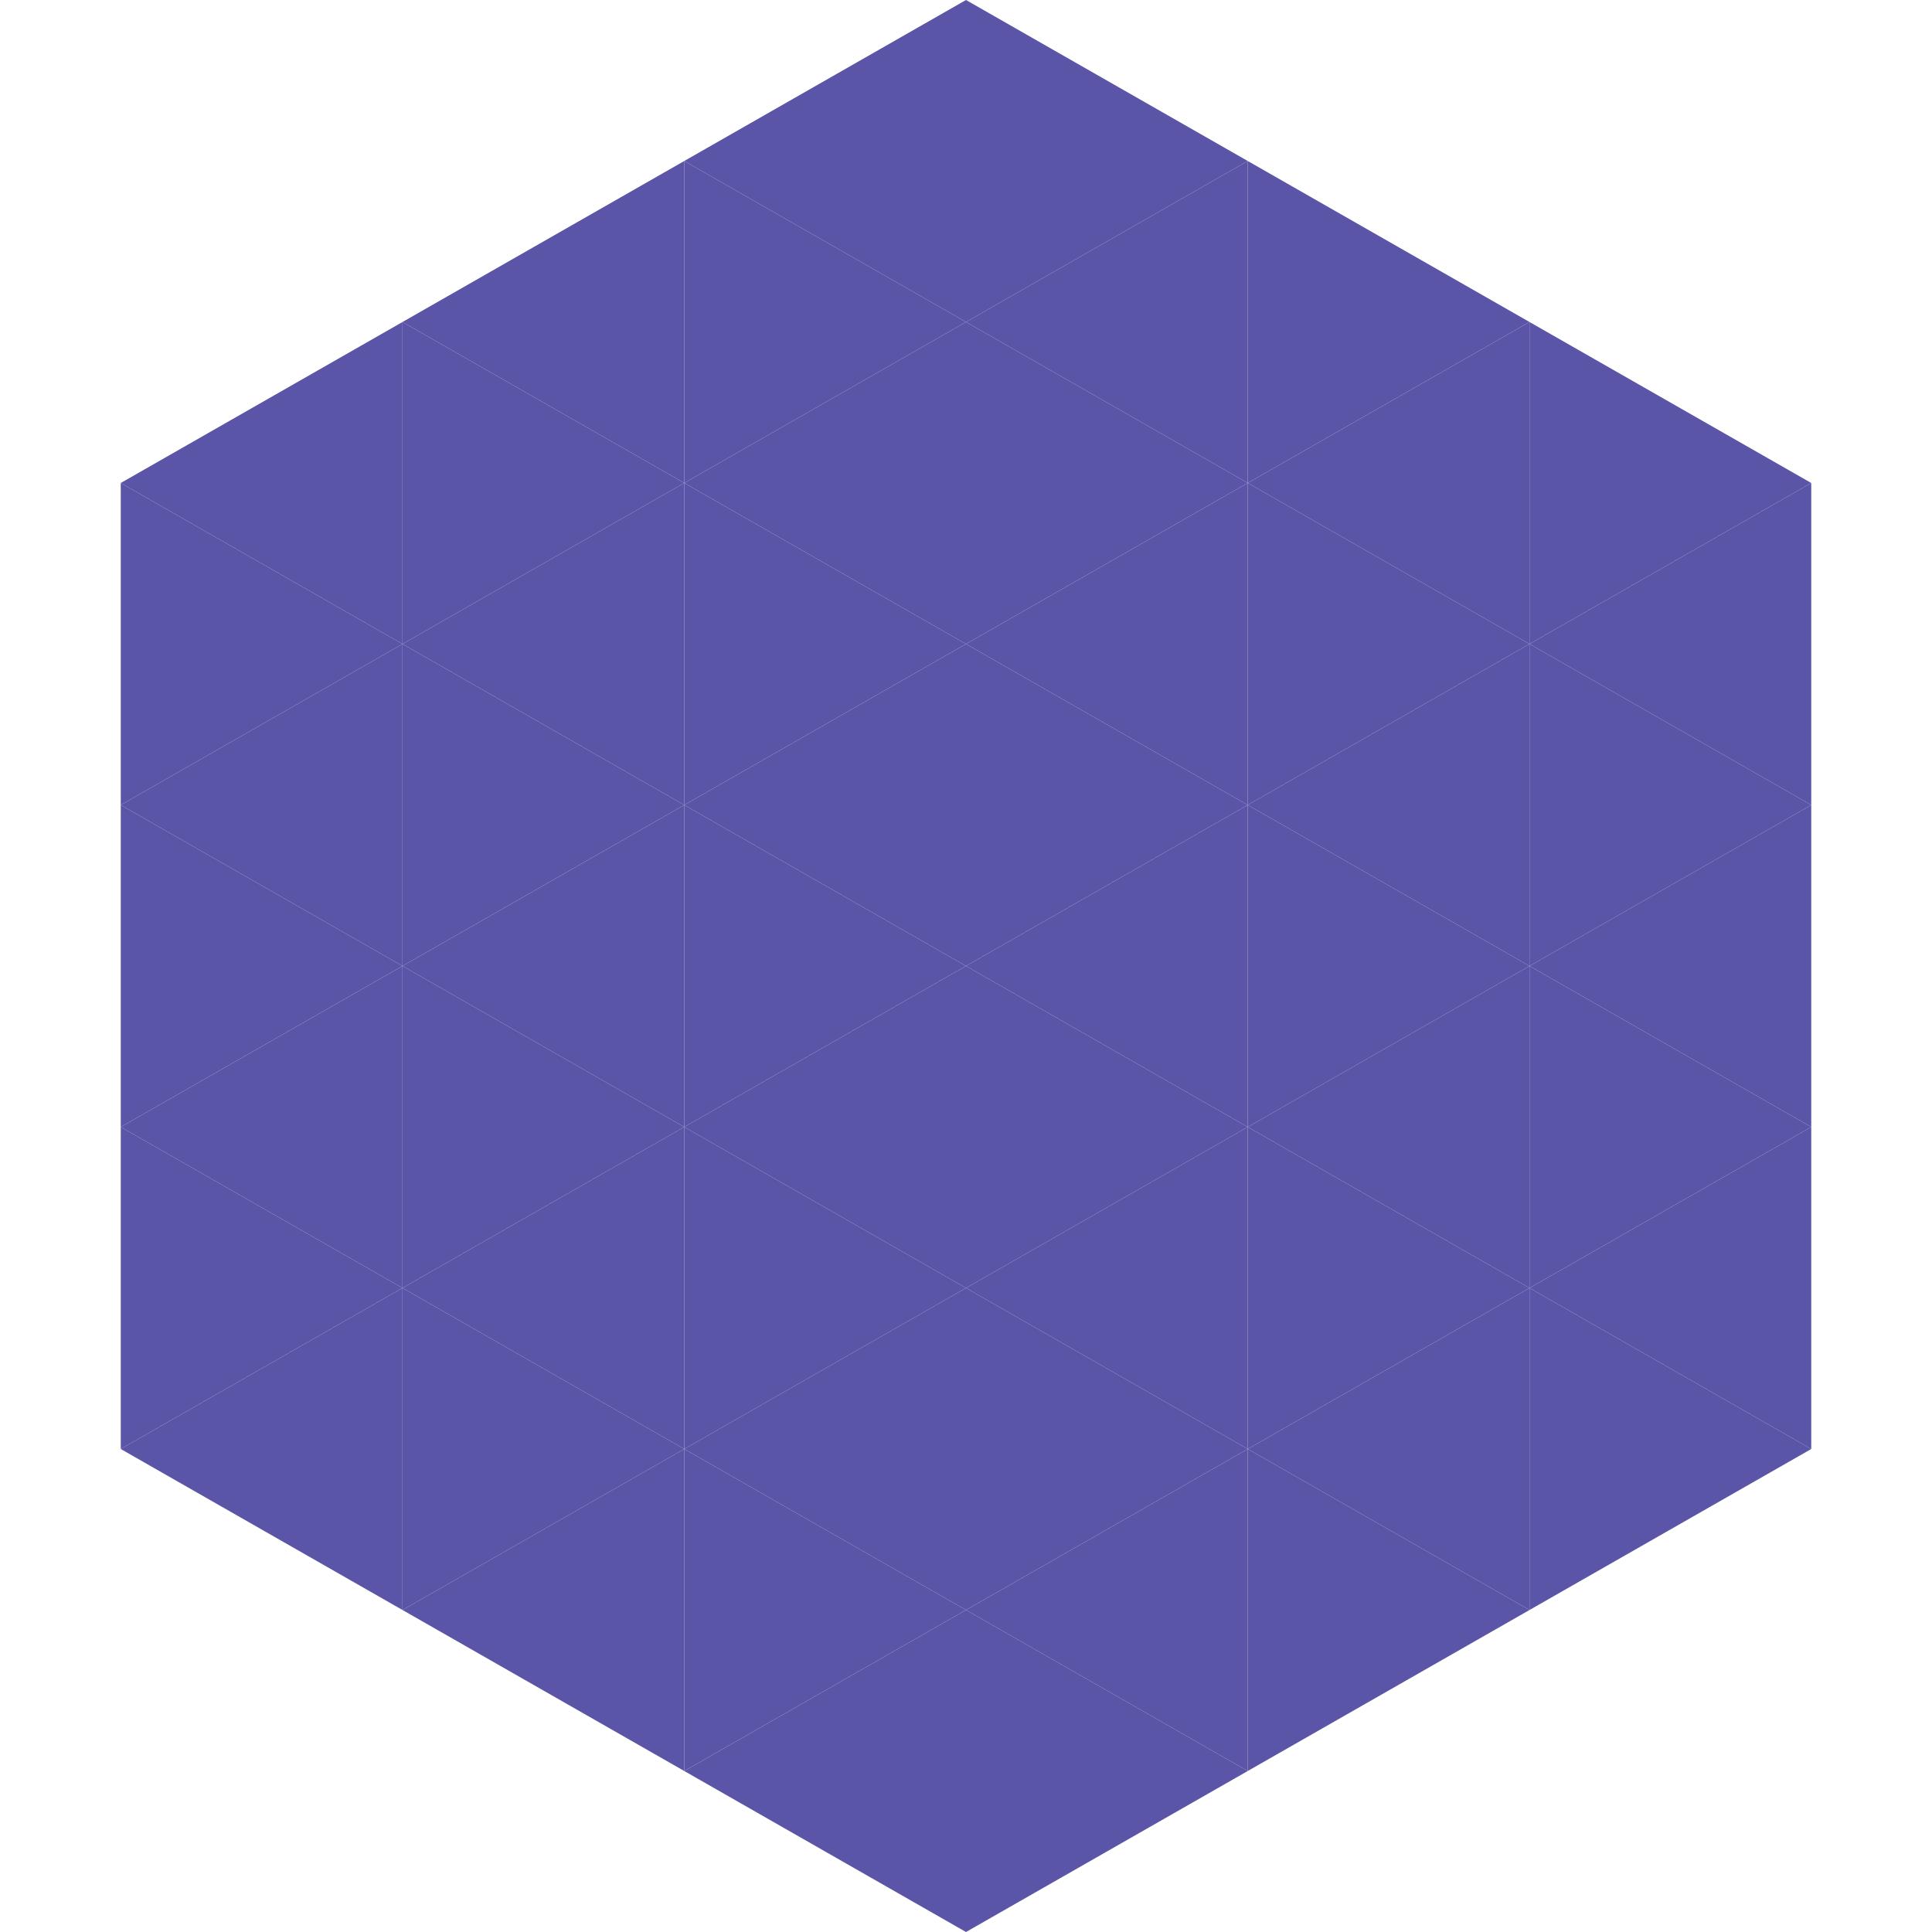 <?xml version="1.0"?>
<!-- Generated by SVGo -->
<svg width="240" height="240"
     xmlns="http://www.w3.org/2000/svg"
     xmlns:xlink="http://www.w3.org/1999/xlink">
<polygon points="50,40 15,60 50,80" style="fill:rgb(90,85,166)" />
<polygon points="190,40 225,60 190,80" style="fill:rgb(90,85,166)" />
<polygon points="15,60 50,80 15,100" style="fill:rgb(90,85,166)" />
<polygon points="225,60 190,80 225,100" style="fill:rgb(90,85,166)" />
<polygon points="50,80 15,100 50,120" style="fill:rgb(90,85,166)" />
<polygon points="190,80 225,100 190,120" style="fill:rgb(90,85,166)" />
<polygon points="15,100 50,120 15,140" style="fill:rgb(90,85,166)" />
<polygon points="225,100 190,120 225,140" style="fill:rgb(90,85,166)" />
<polygon points="50,120 15,140 50,160" style="fill:rgb(90,85,166)" />
<polygon points="190,120 225,140 190,160" style="fill:rgb(90,85,166)" />
<polygon points="15,140 50,160 15,180" style="fill:rgb(90,85,166)" />
<polygon points="225,140 190,160 225,180" style="fill:rgb(90,85,166)" />
<polygon points="50,160 15,180 50,200" style="fill:rgb(90,85,166)" />
<polygon points="190,160 225,180 190,200" style="fill:rgb(90,85,166)" />
<polygon points="15,180 50,200 15,220" style="fill:rgb(255,255,255); fill-opacity:0" />
<polygon points="225,180 190,200 225,220" style="fill:rgb(255,255,255); fill-opacity:0" />
<polygon points="50,0 85,20 50,40" style="fill:rgb(255,255,255); fill-opacity:0" />
<polygon points="190,0 155,20 190,40" style="fill:rgb(255,255,255); fill-opacity:0" />
<polygon points="85,20 50,40 85,60" style="fill:rgb(90,85,166)" />
<polygon points="155,20 190,40 155,60" style="fill:rgb(90,85,166)" />
<polygon points="50,40 85,60 50,80" style="fill:rgb(90,85,166)" />
<polygon points="190,40 155,60 190,80" style="fill:rgb(90,85,166)" />
<polygon points="85,60 50,80 85,100" style="fill:rgb(90,85,166)" />
<polygon points="155,60 190,80 155,100" style="fill:rgb(90,85,166)" />
<polygon points="50,80 85,100 50,120" style="fill:rgb(90,85,166)" />
<polygon points="190,80 155,100 190,120" style="fill:rgb(90,85,166)" />
<polygon points="85,100 50,120 85,140" style="fill:rgb(90,85,166)" />
<polygon points="155,100 190,120 155,140" style="fill:rgb(90,85,166)" />
<polygon points="50,120 85,140 50,160" style="fill:rgb(90,85,166)" />
<polygon points="190,120 155,140 190,160" style="fill:rgb(90,85,166)" />
<polygon points="85,140 50,160 85,180" style="fill:rgb(90,85,166)" />
<polygon points="155,140 190,160 155,180" style="fill:rgb(90,85,166)" />
<polygon points="50,160 85,180 50,200" style="fill:rgb(90,85,166)" />
<polygon points="190,160 155,180 190,200" style="fill:rgb(90,85,166)" />
<polygon points="85,180 50,200 85,220" style="fill:rgb(90,85,166)" />
<polygon points="155,180 190,200 155,220" style="fill:rgb(90,85,166)" />
<polygon points="120,0 85,20 120,40" style="fill:rgb(90,85,166)" />
<polygon points="120,0 155,20 120,40" style="fill:rgb(90,85,166)" />
<polygon points="85,20 120,40 85,60" style="fill:rgb(90,85,166)" />
<polygon points="155,20 120,40 155,60" style="fill:rgb(90,85,166)" />
<polygon points="120,40 85,60 120,80" style="fill:rgb(90,85,166)" />
<polygon points="120,40 155,60 120,80" style="fill:rgb(90,85,166)" />
<polygon points="85,60 120,80 85,100" style="fill:rgb(90,85,166)" />
<polygon points="155,60 120,80 155,100" style="fill:rgb(90,85,166)" />
<polygon points="120,80 85,100 120,120" style="fill:rgb(90,85,166)" />
<polygon points="120,80 155,100 120,120" style="fill:rgb(90,85,166)" />
<polygon points="85,100 120,120 85,140" style="fill:rgb(90,85,166)" />
<polygon points="155,100 120,120 155,140" style="fill:rgb(90,85,166)" />
<polygon points="120,120 85,140 120,160" style="fill:rgb(90,85,166)" />
<polygon points="120,120 155,140 120,160" style="fill:rgb(90,85,166)" />
<polygon points="85,140 120,160 85,180" style="fill:rgb(90,85,166)" />
<polygon points="155,140 120,160 155,180" style="fill:rgb(90,85,166)" />
<polygon points="120,160 85,180 120,200" style="fill:rgb(90,85,166)" />
<polygon points="120,160 155,180 120,200" style="fill:rgb(90,85,166)" />
<polygon points="85,180 120,200 85,220" style="fill:rgb(90,85,166)" />
<polygon points="155,180 120,200 155,220" style="fill:rgb(90,85,166)" />
<polygon points="120,200 85,220 120,240" style="fill:rgb(90,85,166)" />
<polygon points="120,200 155,220 120,240" style="fill:rgb(90,85,166)" />
<polygon points="85,220 120,240 85,260" style="fill:rgb(255,255,255); fill-opacity:0" />
<polygon points="155,220 120,240 155,260" style="fill:rgb(255,255,255); fill-opacity:0" />
</svg>
